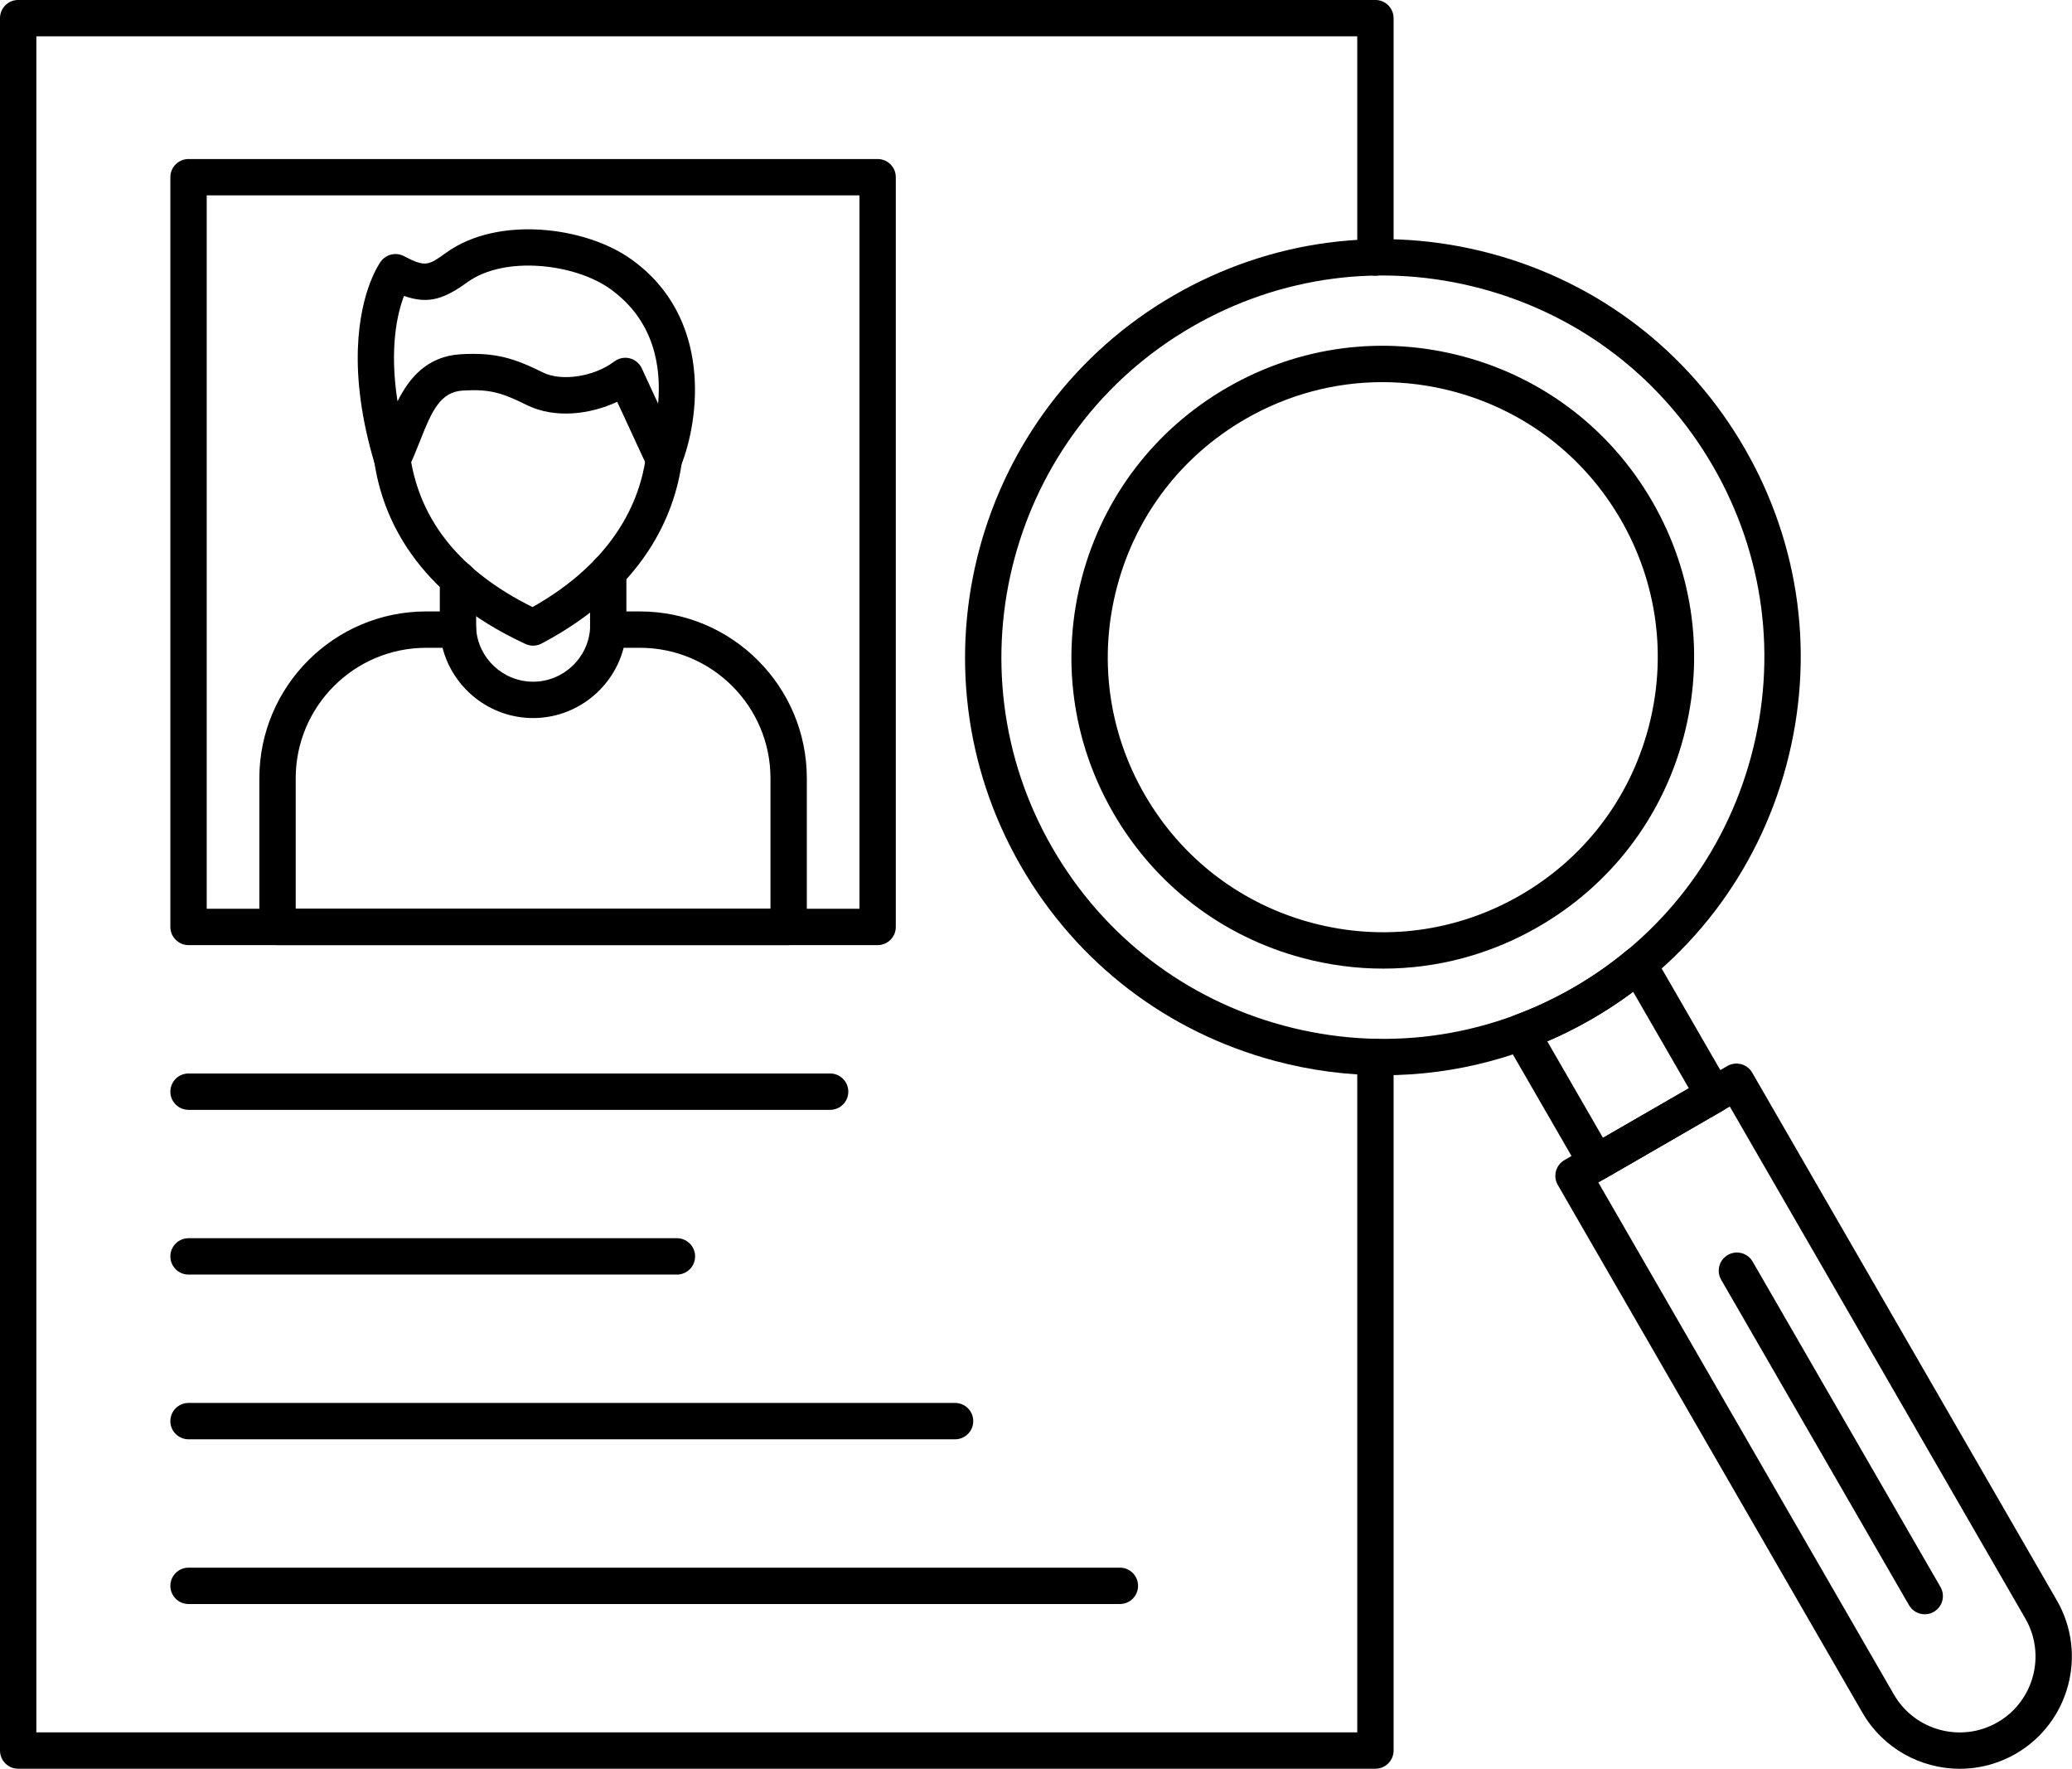 <?xml version="1.0" encoding="UTF-8"?><svg xmlns="http://www.w3.org/2000/svg" xmlns:xlink="http://www.w3.org/1999/xlink" height="373.7" preserveAspectRatio="xMidYMid meet" version="1.0" viewBox="0.0 0.0 437.8 373.7" width="437.8" zoomAndPan="magnify"><defs><clipPath id="a"><path d="M 0 0 L 295 0 L 295 373.66 L 0 373.66 Z M 0 0"/></clipPath><clipPath id="b"><path d="M 328 224 L 437.77 224 L 437.77 373.66 L 328 373.66 Z M 328 224"/></clipPath></defs><g><g clip-path="url(#a)" id="change1_2"><path d="M 290.617 373.648 L 3.84 373.648 C 1.719 373.648 0 371.93 0 369.809 L 0 3.836 C 0 1.715 1.719 -0.004 3.84 -0.004 L 290.617 -0.004 C 292.738 -0.004 294.457 1.715 294.457 3.836 L 294.457 54.398 C 294.457 56.52 292.738 58.238 290.617 58.238 C 288.496 58.238 286.777 56.52 286.777 54.398 L 286.777 7.676 L 7.68 7.676 L 7.68 365.969 L 286.777 365.969 L 286.777 223.266 C 286.777 221.145 288.496 219.426 290.617 219.426 C 292.738 219.426 294.457 221.145 294.457 223.266 L 294.457 369.809 C 294.457 371.93 292.738 373.648 290.617 373.648" fill="inherit"/></g><g id="change1_3"><path d="M 43.676 191.98 L 181.598 191.98 L 181.598 41.273 L 43.676 41.273 Z M 185.438 199.66 L 39.836 199.66 C 37.719 199.66 35.996 197.941 35.996 195.82 L 35.996 37.434 C 35.996 35.312 37.719 33.594 39.836 33.594 L 185.438 33.594 C 187.559 33.594 189.277 35.312 189.277 37.434 L 189.277 195.82 C 189.277 197.941 187.559 199.66 185.438 199.66" fill="inherit"/></g><g id="change1_4"><path d="M 175.402 234.457 L 39.836 234.457 C 37.719 234.457 35.996 232.738 35.996 230.617 C 35.996 228.496 37.719 226.777 39.836 226.777 L 175.402 226.777 C 177.523 226.777 179.242 228.496 179.242 230.617 C 179.242 232.738 177.523 234.457 175.402 234.457" fill="inherit"/></g><g id="change1_5"><path d="M 143.031 269.258 L 39.836 269.258 C 37.719 269.258 35.996 267.535 35.996 265.414 C 35.996 263.297 37.719 261.574 39.836 261.574 L 143.031 261.574 C 145.148 261.574 146.871 263.297 146.871 265.414 C 146.871 267.535 145.148 269.258 143.031 269.258" fill="inherit"/></g><g id="change1_6"><path d="M 201.801 304.055 L 39.836 304.055 C 37.719 304.055 35.996 302.336 35.996 300.215 C 35.996 298.094 37.719 296.375 39.836 296.375 L 201.801 296.375 C 203.922 296.375 205.641 298.094 205.641 300.215 C 205.641 302.336 203.922 304.055 201.801 304.055" fill="inherit"/></g><g id="change1_7"><path d="M 236.621 338.852 L 39.836 338.852 C 37.719 338.852 35.996 337.133 35.996 335.012 C 35.996 332.891 37.719 331.172 39.836 331.172 L 236.621 331.172 C 238.746 331.172 240.465 332.891 240.465 335.012 C 240.465 337.133 238.746 338.852 236.621 338.852" fill="inherit"/></g><g id="change1_8"><path d="M 249.953 65.707 L 251.871 69.031 C 213.383 91.254 200.148 140.645 222.371 179.133 C 233.133 197.777 250.516 211.113 271.312 216.684 C 292.105 222.258 313.824 219.398 332.469 208.633 C 351.113 197.867 364.453 180.488 370.023 159.691 C 375.594 138.898 372.734 117.18 361.973 98.535 C 351.207 79.891 333.828 66.551 313.031 60.98 C 292.238 55.406 270.516 58.266 251.871 69.031 Z M 292.316 227.148 C 284.645 227.148 276.93 226.141 269.324 224.102 C 246.547 218 227.508 203.395 215.719 182.973 C 191.379 140.816 205.875 86.719 248.031 62.383 C 268.453 50.594 292.242 47.461 315.02 53.562 C 337.797 59.664 356.832 74.273 368.621 94.695 C 380.41 115.113 383.543 138.906 377.441 161.68 C 371.34 184.457 356.73 203.496 336.309 215.285 C 322.707 223.137 307.609 227.148 292.316 227.148" fill="inherit"/></g><g id="change1_9"><path d="M 261.211 85.207 L 261.219 85.207 Z M 292.078 80.727 C 282.012 80.727 272.078 83.363 263.129 88.531 C 249.695 96.289 240.082 108.812 236.066 123.801 C 232.055 138.785 234.113 154.438 241.871 167.875 C 249.629 181.309 262.152 190.922 277.137 194.938 C 292.121 198.949 307.773 196.891 321.211 189.133 C 334.648 181.375 344.258 168.852 348.273 153.867 C 352.289 138.879 350.227 123.227 342.473 109.793 C 334.715 96.355 322.188 86.746 307.203 82.73 C 302.199 81.391 297.121 80.727 292.078 80.727 Z M 292.277 204.621 C 286.566 204.625 280.816 203.871 275.152 202.355 C 258.184 197.809 244.004 186.926 235.219 171.715 C 226.438 156.504 224.105 138.777 228.648 121.812 C 233.195 104.844 244.078 90.664 259.289 81.883 C 274.504 73.098 292.227 70.766 309.191 75.312 C 326.16 79.859 340.34 90.738 349.121 105.953 C 357.906 121.164 360.238 138.887 355.691 155.852 C 351.145 172.82 340.266 187.004 325.051 195.785 C 314.918 201.633 303.672 204.621 292.277 204.621" fill="inherit"/></g><g id="change1_10"><path d="M 326.93 219.984 L 338.699 240.371 L 356.84 229.898 L 345.07 209.512 C 342.266 211.605 339.332 213.539 336.309 215.285 C 333.289 217.027 330.152 218.602 326.93 219.984 Z M 337.297 249.457 C 336.961 249.457 336.629 249.414 336.301 249.324 C 335.316 249.062 334.48 248.418 333.969 247.535 L 318.062 219.984 C 317.496 219.004 317.395 217.824 317.777 216.762 C 318.16 215.695 318.996 214.855 320.055 214.465 C 324.344 212.875 328.52 210.914 332.469 208.633 C 336.426 206.352 340.211 203.715 343.727 200.797 C 344.598 200.074 345.746 199.773 346.855 199.973 C 347.969 200.172 348.938 200.852 349.504 201.832 L 365.41 229.383 C 366.469 231.223 365.84 233.57 364.004 234.629 L 339.215 248.941 C 338.625 249.281 337.965 249.457 337.297 249.457" fill="inherit"/></g><g clip-path="url(#b)" id="change1_1"><path d="M 337.719 249.805 L 400.164 357.965 C 404.59 365.621 414.418 368.258 422.078 363.836 C 429.734 359.414 432.367 349.586 427.945 341.926 L 365.5 233.766 Z M 423.996 367.16 L 424.008 367.16 Z M 414.098 373.66 C 405.891 373.66 397.906 369.406 393.516 361.805 L 329.148 250.32 C 328.09 248.48 328.719 246.133 330.555 245.074 L 364.984 225.195 C 365.867 224.684 366.914 224.547 367.898 224.812 C 368.883 225.074 369.723 225.719 370.23 226.602 L 434.598 338.086 C 441.137 349.414 437.242 363.949 425.914 370.488 C 422.191 372.637 418.117 373.66 414.098 373.66" fill="inherit"/></g><g id="change1_11"><path d="M 406.691 341.02 C 405.363 341.02 404.07 340.332 403.359 339.098 L 363.676 270.359 C 362.613 268.523 363.242 266.176 365.078 265.117 C 366.914 264.051 369.266 264.684 370.324 266.52 L 410.012 335.258 C 411.07 337.098 410.441 339.445 408.605 340.504 C 408 340.855 407.34 341.02 406.691 341.02" fill="inherit"/></g><g id="change1_12"><path d="M 62.48 191.98 L 162.797 191.98 L 162.797 164.414 C 162.797 149.215 150.43 136.848 135.227 136.848 L 131.773 136.848 C 129.574 145.406 121.77 151.691 112.641 151.691 C 103.508 151.691 95.703 145.406 93.508 136.848 L 90.047 136.848 C 74.848 136.848 62.48 149.215 62.48 164.414 Z M 166.637 199.66 L 58.641 199.66 C 56.52 199.66 54.801 197.941 54.801 195.82 L 54.801 164.414 C 54.801 144.977 70.613 129.168 90.047 129.168 L 96.766 129.168 C 98.789 129.168 100.465 130.734 100.598 132.754 C 101.016 139.066 106.305 144.012 112.641 144.012 C 118.977 144.012 124.266 139.066 124.684 132.754 C 124.816 130.734 126.492 129.168 128.512 129.168 L 135.227 129.168 C 154.664 129.168 170.477 144.977 170.477 164.414 L 170.477 195.82 C 170.477 197.941 168.754 199.66 166.637 199.66" fill="inherit"/></g><g id="change1_13"><path d="M 96.77 136.844 C 94.648 136.844 92.93 135.125 92.93 133.008 L 92.93 122.34 C 92.93 120.215 94.648 118.496 96.77 118.496 C 98.891 118.496 100.609 120.215 100.609 122.34 L 100.609 133.008 C 100.609 135.125 98.891 136.844 96.77 136.844" fill="inherit"/></g><g id="change1_14"><path d="M 128.516 136.844 C 126.395 136.844 124.676 135.125 124.676 133.008 L 124.676 120.848 C 124.676 118.73 126.395 117.008 128.516 117.008 C 130.633 117.008 132.352 118.73 132.352 120.848 L 132.352 133.008 C 132.352 135.125 130.633 136.844 128.516 136.844" fill="inherit"/></g><g id="change1_15"><path d="M 112.641 136.398 C 112.094 136.398 111.539 136.277 111.027 136.043 C 87.754 125.27 80.82 109.199 79.098 97.613 C 78.789 95.516 80.234 93.562 82.332 93.25 C 84.434 92.938 86.383 94.387 86.695 96.484 C 88.719 110.102 97.402 120.781 112.523 128.246 C 130.008 118.383 135.215 105.621 136.477 96.523 C 136.766 94.422 138.703 92.953 140.805 93.246 C 142.906 93.535 144.371 95.473 144.082 97.574 C 142.539 108.734 136.141 124.453 114.438 135.949 C 113.879 136.246 113.262 136.398 112.641 136.398" fill="inherit"/></g><g id="change1_16"><path d="M 132.117 75.578 C 132.426 75.578 132.734 75.617 133.043 75.691 C 134.172 75.973 135.113 76.75 135.602 77.805 L 139.055 85.27 C 139.734 77.75 138.395 67.758 128.871 60.992 C 121.43 55.707 106.676 53.938 98.812 59.582 C 93.992 63.043 90.66 64.395 85.363 62.512 C 83.93 66.27 82.246 73.531 83.992 84.777 C 86.457 79.871 90.215 75.258 97.363 74.836 C 104.691 74.406 108.648 75.676 114.738 78.691 C 118.672 80.641 125.566 79.574 129.793 76.363 C 130.469 75.848 131.285 75.578 132.117 75.578 Z M 82.898 100.891 C 82.785 100.891 82.668 100.883 82.555 100.875 C 80.992 100.734 79.676 99.66 79.223 98.16 C 73.18 78.145 75.996 65.473 78.215 59.703 C 79.266 56.973 80.258 55.527 80.445 55.266 C 81.562 53.715 83.648 53.219 85.344 54.105 C 89.93 56.508 90.516 56.086 94.336 53.344 C 105.188 45.555 123.59 47.824 133.32 54.73 C 150.684 67.07 147.793 88.754 143.836 98.492 C 143.262 99.91 141.898 100.852 140.371 100.887 C 138.844 100.906 137.438 100.051 136.793 98.664 L 130.41 84.879 C 124.758 87.531 117.254 88.508 111.332 85.574 C 106.008 82.938 103.449 82.168 97.816 82.504 C 93.051 82.785 91.266 86.734 88.742 93.16 C 88 95.047 87.234 96.996 86.316 98.793 C 85.656 100.09 84.332 100.891 82.898 100.891" fill="inherit"/></g></g></svg>
